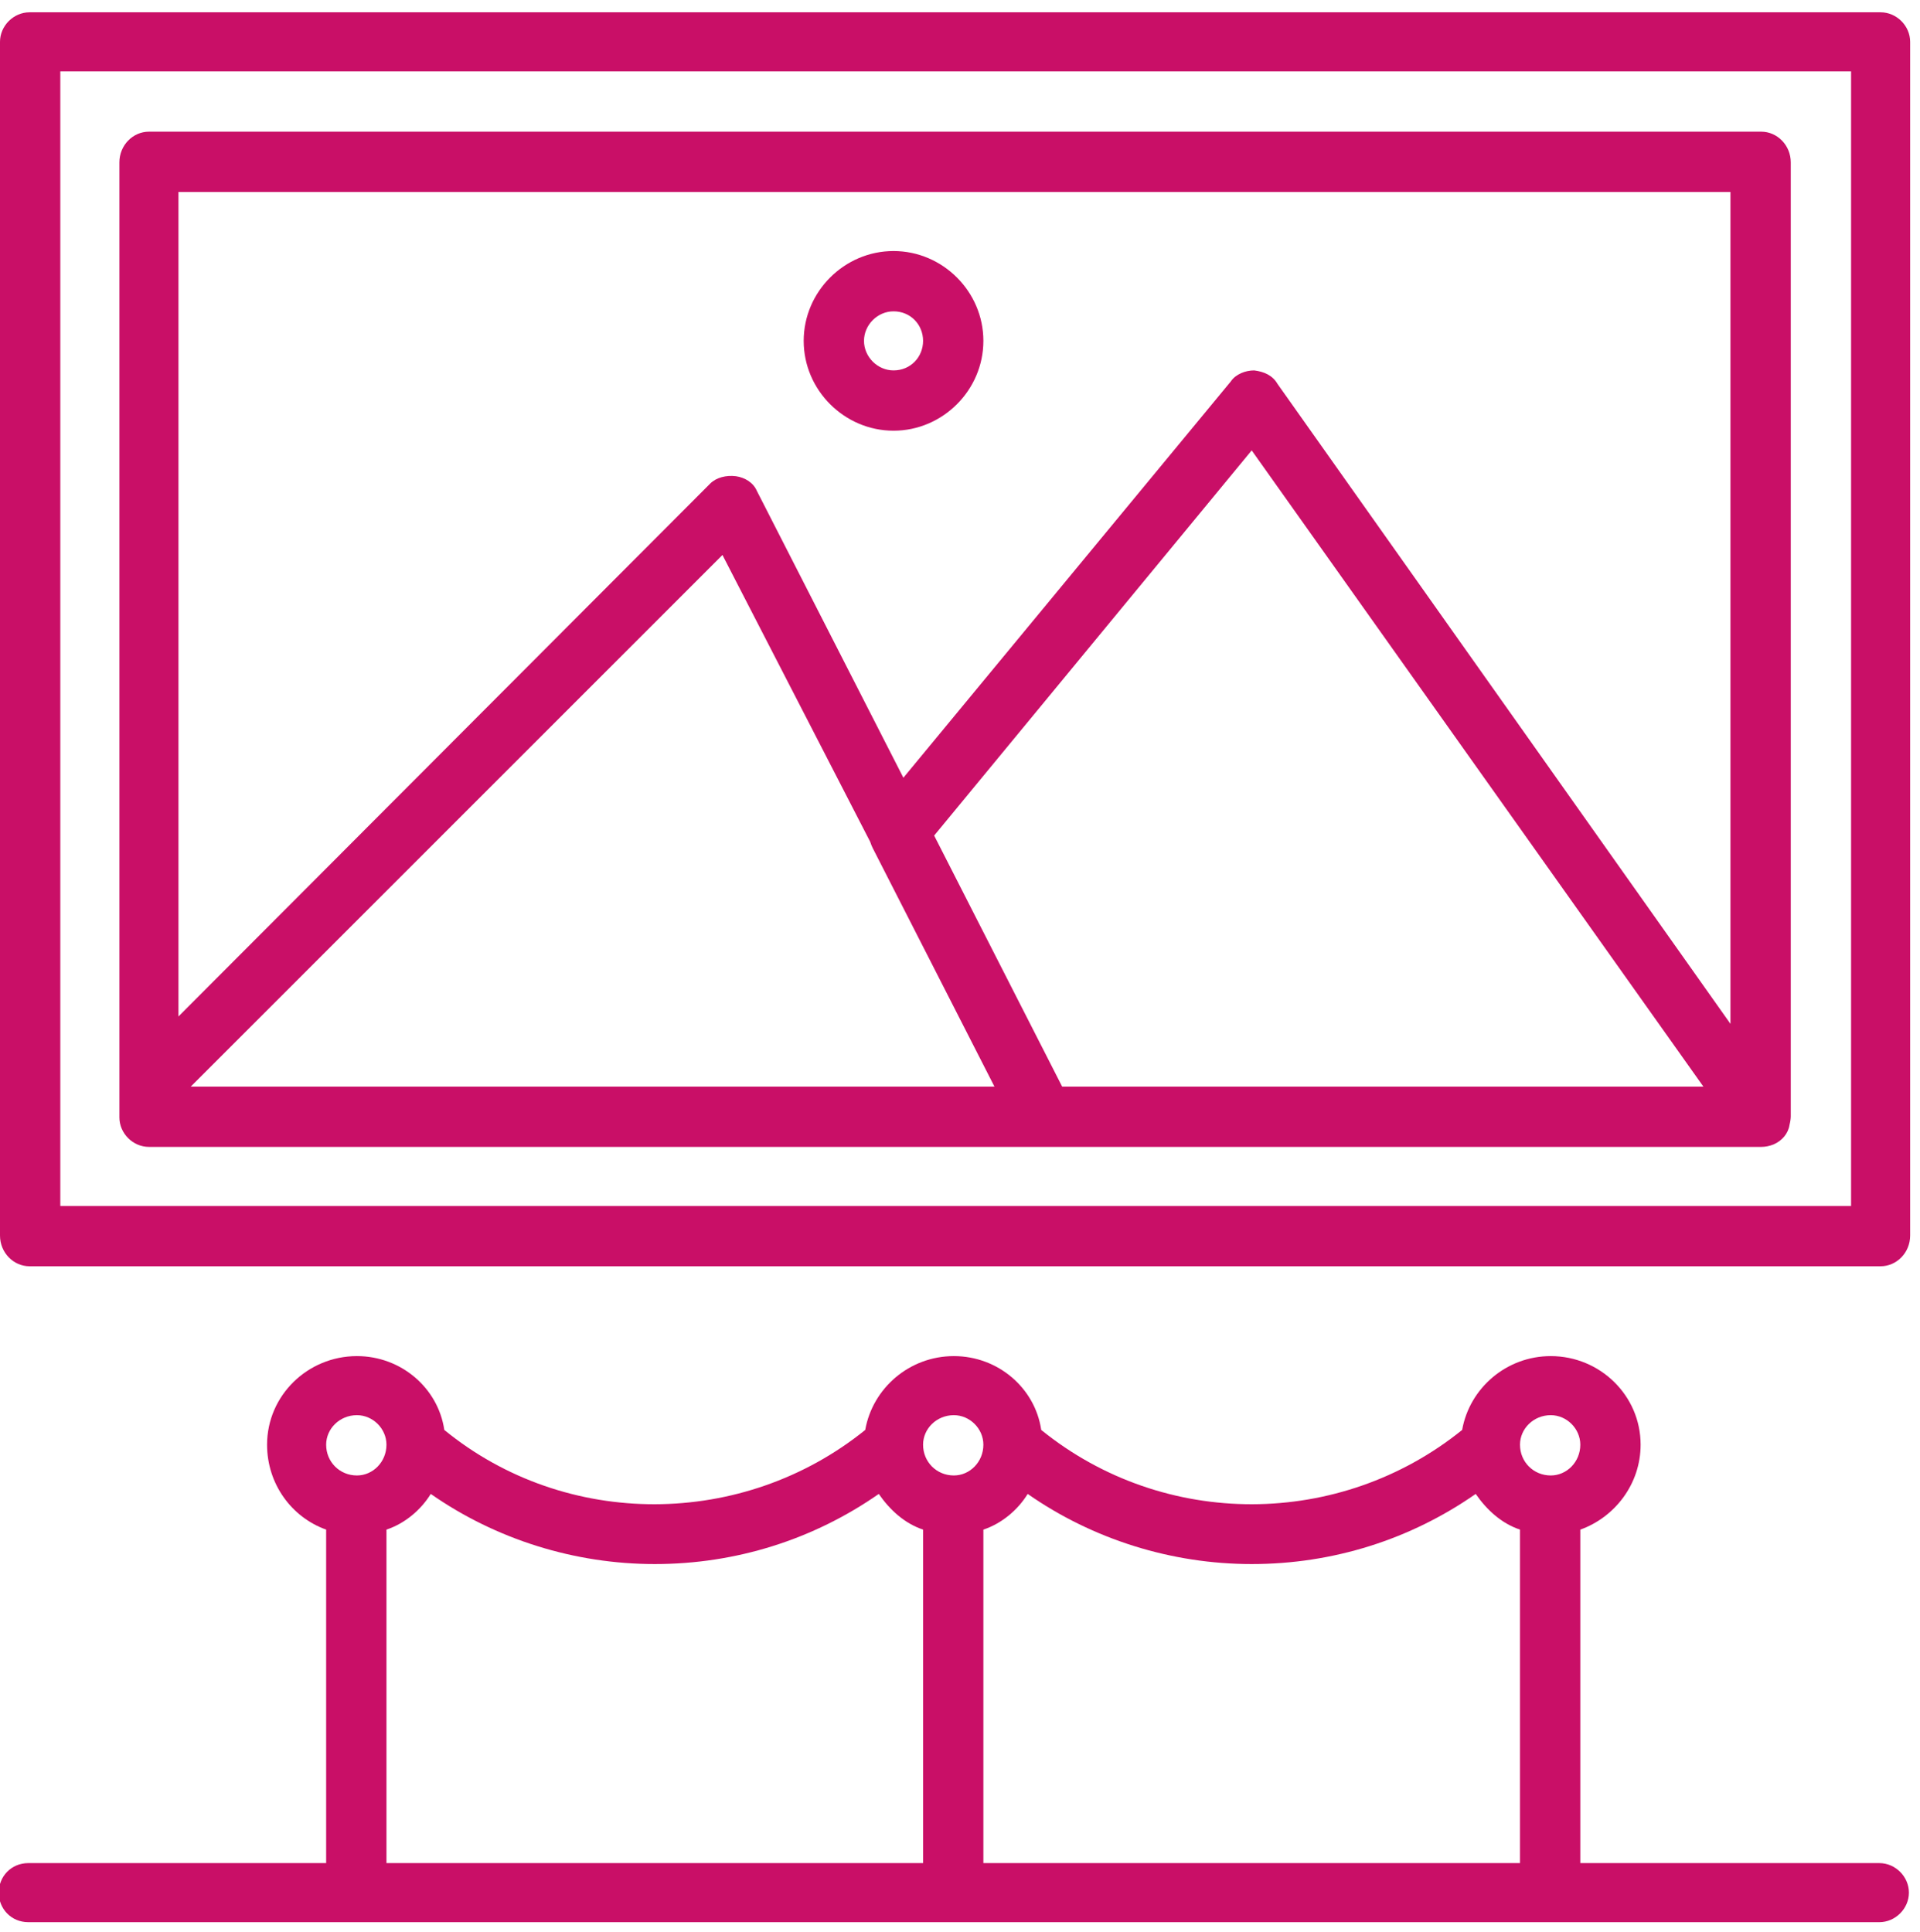 <svg version="1.2" xmlns="http://www.w3.org/2000/svg" viewBox="0 0 156 157" width="156" height="157"><style>.a{fill:#c90f67}</style><path fill-rule="evenodd" class="a" d="m152.8 102.9h-150.4c-1.3 0-2.4-1.1-2.4-2.5v-97c0-1.3 1.1-2.4 2.4-2.4h150.4c1.3 0 2.4 1.1 2.4 2.4v97c0 1.4-1.1 2.5-2.4 2.5zm-147.9-4.9h145.5v-92.2h-145.5zm7.2-4.8c-1.3 0-2.4-1.1-2.4-2.4v-77.6c0-1.4 1.1-2.5 2.4-2.5h131c1.3 0 2.4 1.1 2.4 2.5v77.5q0 0.3-0.1 0.7c-0.1 0.7-0.6 1.3-1.3 1.6q-0.5 0.2-1 0.2zm128.5-77.6h-126.1v67l43.2-43.3c0.5-0.5 1.3-0.7 2.1-0.6 0.7 0.1 1.4 0.5 1.7 1.2l11.9 23.3 26.6-32.2c0.4-0.6 1.2-0.9 1.9-0.9 0.8 0.1 1.5 0.4 1.9 1.1l36.8 52zm-54.3 72.7h52.1l-36.7-51.7-25.8 31.3zm-27.6-43.2l-43.2 43.2h65.3l-9.9-19.4q-0.1-0.2-0.2-0.5zm13.9-10.1c-4 0-7.3-3.3-7.3-7.3 0-4 3.3-7.3 7.3-7.3 4 0 7.3 3.3 7.3 7.3 0 4-3.3 7.3-7.3 7.3zm0-9.7c-1.3 0-2.4 1.1-2.4 2.4 0 1.3 1.1 2.4 2.4 2.4 1.4 0 2.4-1.1 2.4-2.4 0-1.3-1-2.4-2.4-2.4zm-50.9 92.1c0-4 3.3-7.2 7.3-7.2 3.6 0 6.6 2.6 7.1 6 9.9 8.1 24.3 8 34.2 0 0.6-3.4 3.6-6 7.2-6 3.6 0 6.6 2.6 7.1 6 10 8.1 24.3 8 34.2 0 0.6-3.4 3.6-6 7.2-6 4 0 7.3 3.2 7.3 7.2 0 3.2-2.1 5.9-4.9 6.9v27.1h24.3c1.3 0 2.4 1.1 2.4 2.4 0 1.3-1.1 2.4-2.4 2.4h-150.4c-1.4 0-2.4-1.1-2.4-2.4 0-1.3 1-2.4 2.4-2.4h24.2v-27.1c-2.8-1-4.8-3.7-4.8-6.9zm58.2 6.9v27.1h43.6v-27.1c-1.5-0.5-2.7-1.6-3.6-2.9-5.3 3.7-11.6 5.7-18.2 5.7-6.5 0-12.9-2-18.2-5.7-0.8 1.3-2.1 2.4-3.6 2.9zm-48.5 0v27.1h43.6v-27.1c-1.5-0.5-2.7-1.6-3.6-2.9-5.3 3.7-11.6 5.7-18.2 5.7-6.5 0-12.9-2-18.2-5.7-0.8 1.3-2.1 2.4-3.6 2.9zm-2.4-9.3c-1.4 0-2.5 1.1-2.5 2.4 0 1.4 1.1 2.5 2.5 2.5 1.3 0 2.4-1.1 2.4-2.5 0-1.3-1.1-2.4-2.4-2.4zm48.5 0c-1.4 0-2.5 1.1-2.5 2.4 0 1.4 1.1 2.5 2.5 2.5 1.3 0 2.4-1.1 2.4-2.5 0-1.3-1.1-2.4-2.4-2.4zm48.5 0c-1.4 0-2.5 1.1-2.5 2.4 0 1.4 1.1 2.5 2.5 2.5 1.3 0 2.4-1.1 2.4-2.5 0-1.3-1.1-2.4-2.4-2.4z"/></svg>